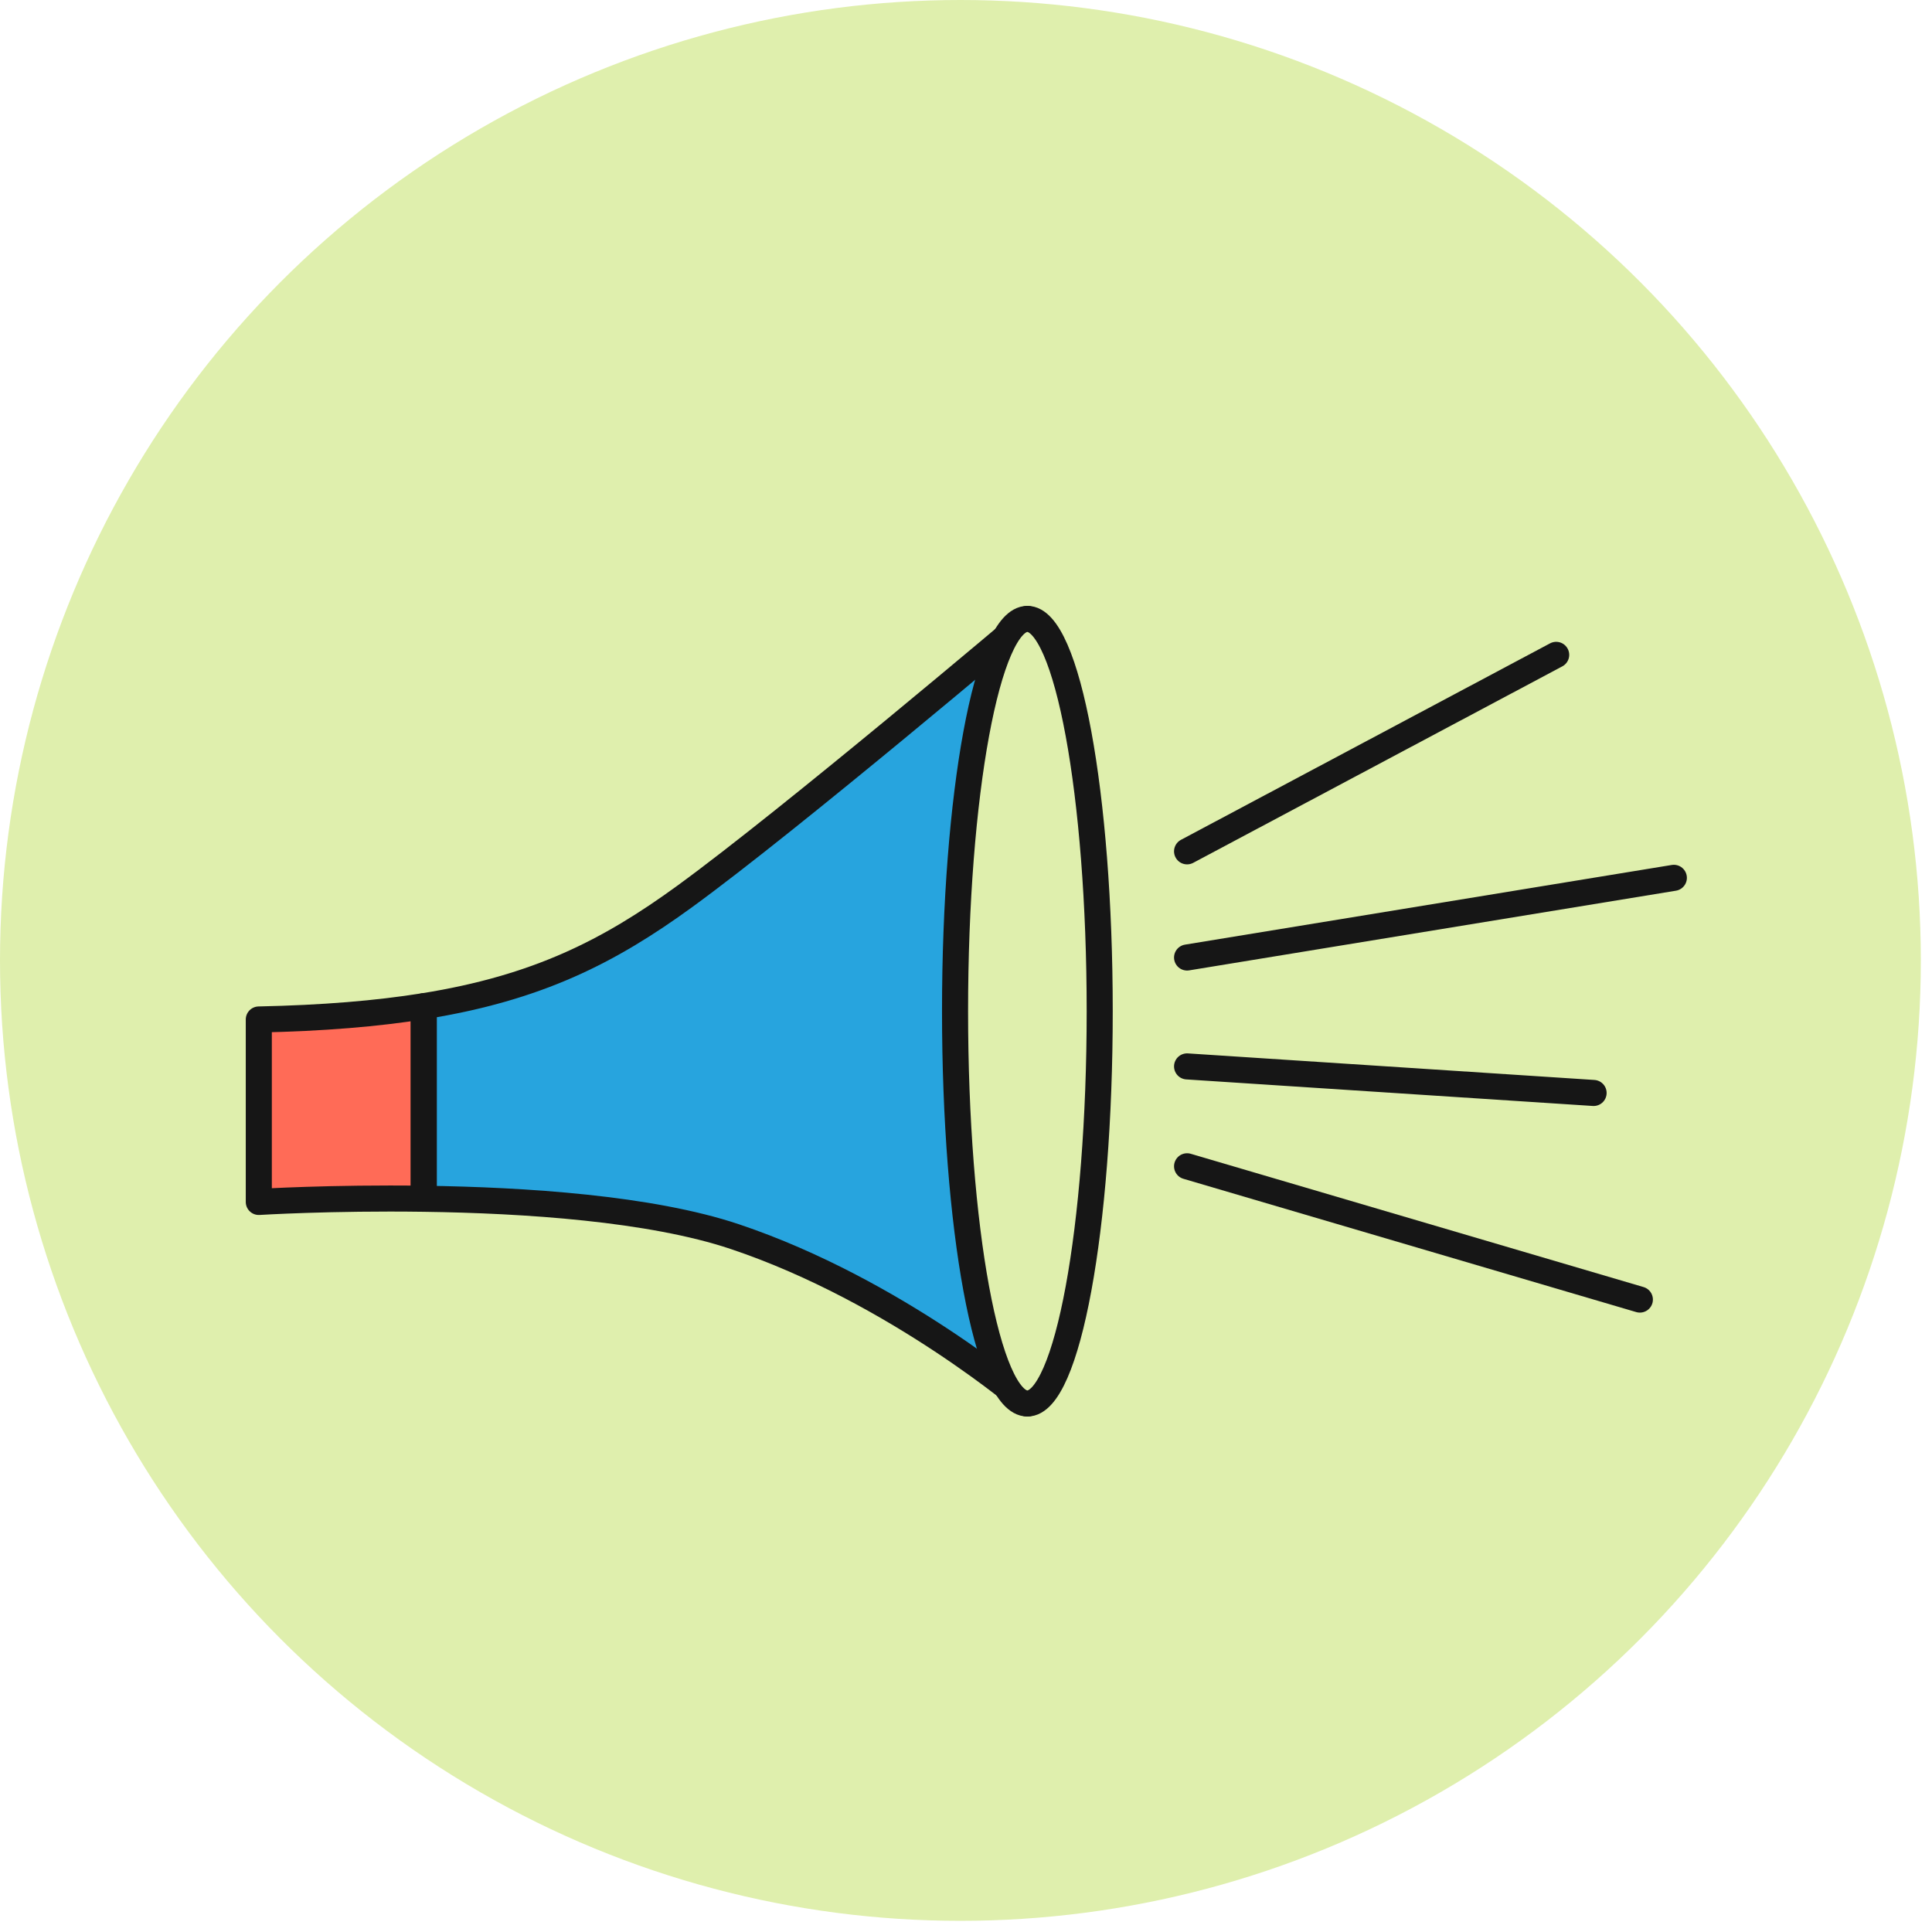 <?xml version="1.0" encoding="UTF-8"?> <svg xmlns="http://www.w3.org/2000/svg" width="63" height="63" viewBox="0 0 63 63" fill="none"><circle cx="31.318" cy="31.318" r="31.318" fill="#DFEFAD"></circle><path d="M8.439 33.244V39.194C8.439 39.194 10.79 39.048 13.818 39.09V32.81C12.292 33.054 10.537 33.2 8.439 33.244Z" fill="#FF6B57" stroke="#161616" stroke-width="0.85" stroke-linecap="round" stroke-linejoin="round"></path><path d="M22.323 29.235C19.852 31.032 17.523 32.217 13.82 32.81V39.09C17.117 39.135 21.216 39.405 23.962 40.325C29.23 42.092 33.501 45.767 33.501 45.767V20.183C33.501 20.183 25.812 26.696 22.323 29.235Z" fill="#27A4DE" stroke="#161616" stroke-width="0.85" stroke-linecap="round" stroke-linejoin="round"></path><path d="M33.501 45.766C34.804 45.766 35.86 40.038 35.86 32.974C35.86 25.909 34.804 20.182 33.501 20.182C32.199 20.182 31.143 25.909 31.143 32.974C31.143 40.038 32.199 45.766 33.501 45.766Z" fill="#DFEFAD" stroke="#161616" stroke-width="0.85" stroke-linecap="round" stroke-linejoin="round"></path><path d="M38.709 27.761L50.745 21.354" stroke="#161616" stroke-width="0.85" stroke-linecap="round" stroke-linejoin="round"></path><path d="M38.709 31.223L54.582 28.625" stroke="#161616" stroke-width="0.85" stroke-linecap="round" stroke-linejoin="round"></path><path d="M38.709 34.774L51.965 35.64" stroke="#161616" stroke-width="0.85" stroke-linecap="round" stroke-linejoin="round"></path><path d="M38.709 38.031L53.474 42.377" stroke="#161616" stroke-width="0.85" stroke-linecap="round" stroke-linejoin="round"></path></svg> 